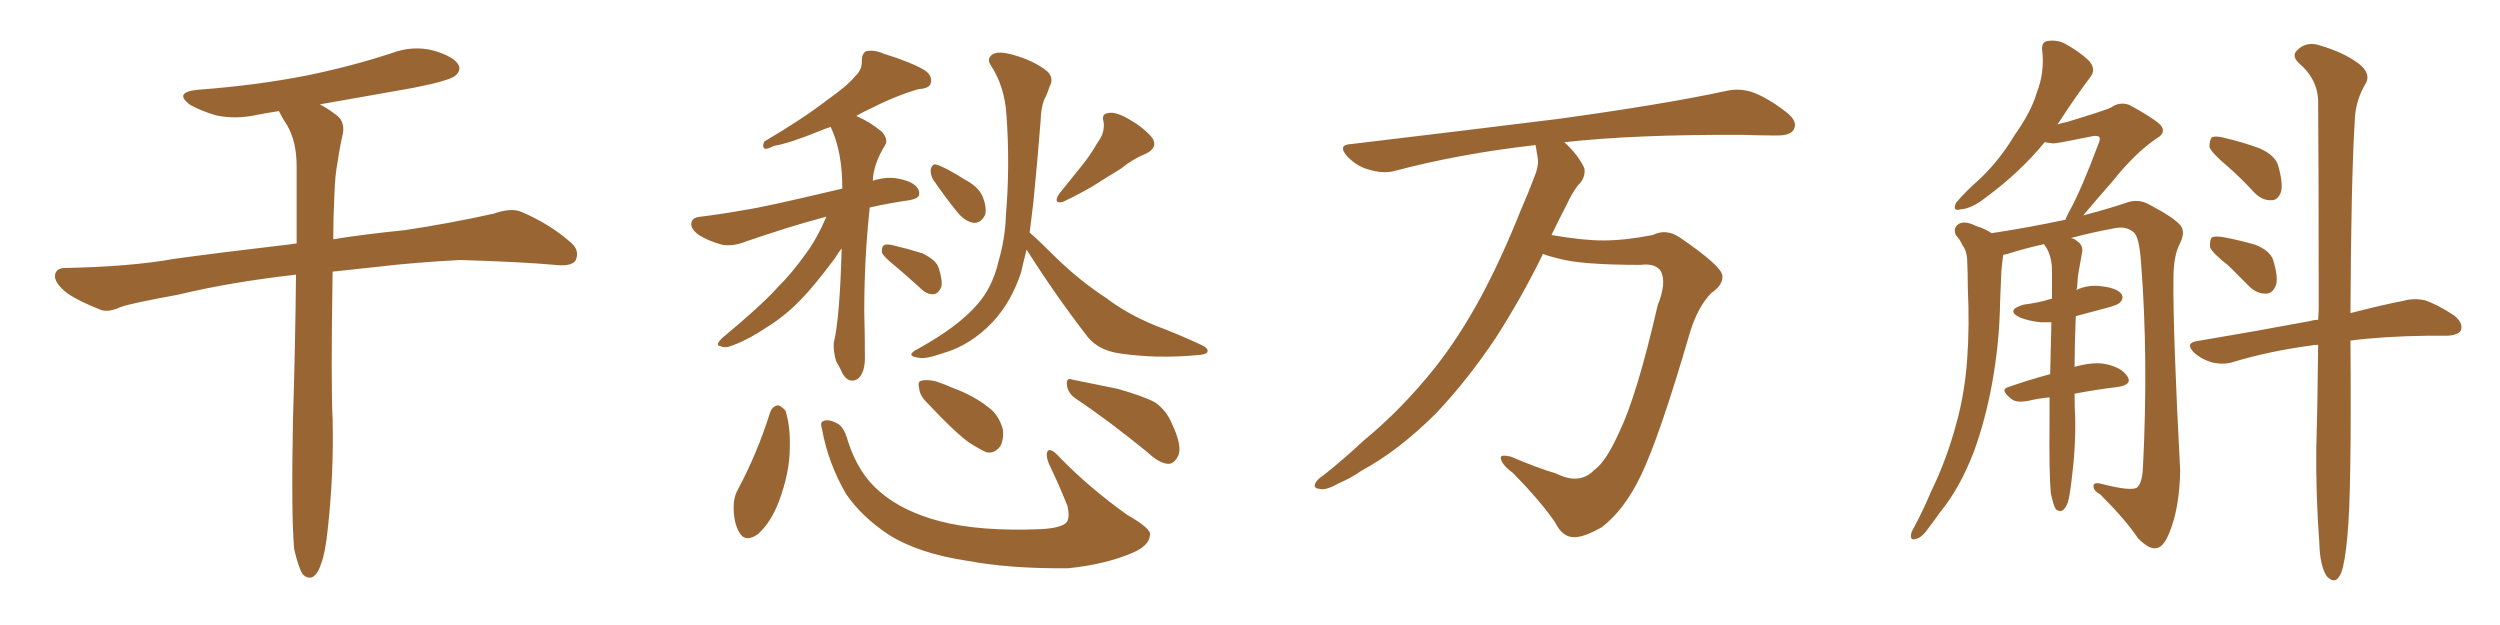 <svg xmlns="http://www.w3.org/2000/svg" xmlns:xlink="http://www.w3.org/1999/xlink" width="600" height="150"><path fill="#996633" padding="10" d="M70.61 131.84L70.61 131.84L70.61 131.84Q69.87 123.93 70.31 100.93L70.31 100.93Q70.90 81.45 71.04 65.92L71.04 65.92Q55.37 67.68 42.63 70.75L42.63 70.75Q31.35 72.80 29.00 73.68L29.00 73.68Q26.07 75 24.32 74.41L24.32 74.41Q19.04 72.36 16.26 70.46L16.26 70.46Q13.18 68.12 13.18 66.21L13.18 66.21Q13.33 64.31 15.67 64.31L15.67 64.31Q31.35 64.01 41.89 62.11L41.89 62.11Q51.42 60.79 70.02 58.59L70.02 58.59Q70.61 58.45 71.19 58.45L71.19 58.45Q71.19 48.19 71.19 39.84L71.19 39.84Q71.19 34.13 68.99 30.18L68.99 30.18Q67.97 28.71 67.09 26.95L67.09 26.95Q66.94 26.66 66.94 26.66L66.94 26.66Q64.16 27.10 61.82 27.54L61.82 27.54Q56.69 28.71 51.86 27.69L51.86 27.69Q48.34 26.66 45.70 25.20L45.70 25.20Q41.46 22.12 47.61 21.53L47.61 21.53Q61.38 20.51 73.39 18.16L73.39 18.16Q84.23 15.97 94.04 12.74L94.04 12.74Q99.17 10.84 104.15 12.16L104.15 12.16Q108.98 13.62 110.01 15.53L110.01 15.53Q110.74 16.85 109.28 18.16L109.28 18.16Q107.96 19.34 99.17 21.09L99.17 21.09Q87.45 23.14 76.76 25.05L76.76 25.05Q78.52 25.93 80.42 27.39L80.42 27.39Q82.76 28.86 82.32 31.93L82.32 31.93Q81.59 35.01 81.01 38.96L81.01 38.96Q80.42 41.89 80.27 46.44L80.27 46.44Q79.98 52.15 79.98 57.42L79.98 57.42Q87.16 56.25 97.27 55.22L97.27 55.22Q107.96 53.61 118.51 51.27L118.51 51.27Q122.75 49.80 125.10 50.83L125.10 50.83Q132.28 53.91 137.26 58.45L137.26 58.45Q139.16 60.21 138.13 62.55L138.13 62.55Q137.11 64.01 133.15 63.57L133.15 63.57Q125.10 62.84 110.45 62.40L110.45 62.40Q99.32 62.99 90.82 64.01L90.82 64.01Q85.25 64.60 79.83 65.19L79.83 65.19Q79.39 92.14 79.83 100.63L79.83 100.63Q80.13 113.82 78.66 127.00L78.66 127.00Q78.08 132.71 77.05 135.35L77.05 135.35Q76.17 137.99 74.85 138.57L74.85 138.57Q73.68 138.87 72.66 137.84L72.66 137.84Q71.63 136.23 70.61 131.84ZM198.34 52.00L198.34 52.00Q197.31 52.29 196.73 52.44L196.73 52.44Q189.55 54.35 178.86 58.01L178.86 58.01Q175.93 59.18 173.29 58.74L173.29 58.74Q170.07 57.86 167.72 56.40L167.72 56.40Q165.53 54.79 165.97 53.32L165.97 53.32Q166.26 52.15 168.16 52.00L168.16 52.00Q173.00 51.42 178.71 50.39L178.71 50.39Q183.11 49.80 202.15 45.26L202.15 45.26Q202.15 45.12 202.15 45.12L202.15 45.12Q202.15 36.33 199.37 30.47L199.37 30.47Q197.90 30.91 196.58 31.49L196.58 31.49Q189.40 34.42 185.74 35.01L185.74 35.01Q184.28 35.74 183.69 35.74L183.69 35.74Q182.81 35.45 183.40 33.98L183.40 33.98Q192.63 28.56 198.49 24.02L198.49 24.02Q203.32 20.65 205.22 18.31L205.22 18.31Q206.98 16.70 206.84 14.50L206.84 14.50Q206.84 12.89 207.86 12.30L207.86 12.30Q209.77 11.87 212.11 12.89L212.11 12.89Q218.70 14.94 221.92 16.85L221.92 16.85Q223.83 18.16 223.39 19.92L223.39 19.92Q223.10 21.24 220.46 21.39L220.46 21.39Q214.89 23.00 208.59 26.22L208.59 26.22Q206.98 26.95 205.52 27.83L205.52 27.83Q208.89 29.30 211.67 31.64L211.67 31.64Q213.28 33.54 212.40 34.86L212.40 34.86Q209.62 39.40 209.47 43.36L209.47 43.36Q210.35 43.07 211.23 42.92L211.23 42.92Q214.60 42.19 218.26 43.65L218.26 43.65Q220.75 44.82 220.61 46.58L220.61 46.58Q220.61 47.61 218.26 48.05L218.26 48.05Q213.13 48.78 208.74 49.80L208.74 49.80Q207.42 61.96 207.42 74.85L207.42 74.85Q207.57 79.83 207.57 85.25L207.57 85.25Q207.71 89.50 205.81 90.97L205.81 90.97Q203.76 92.14 202.29 89.79L202.29 89.79Q201.56 88.18 200.68 86.72L200.68 86.72Q199.95 84.23 200.10 82.32L200.10 82.32Q201.56 76.32 202.00 59.62L202.00 59.62Q201.27 60.50 200.39 61.96L200.39 61.96Q195.26 68.85 192.04 72.07L192.04 72.07Q188.38 75.88 183.84 78.66L183.84 78.66Q179.74 81.45 175.78 82.91L175.78 82.91Q174.17 83.64 172.85 83.06L172.85 83.06Q171.53 82.91 173.29 81.15L173.29 81.15Q182.81 73.24 186.47 69.14L186.47 69.14Q190.14 65.48 193.36 60.94L193.36 60.94Q196.00 57.42 198.34 52.00ZM215.04 64.01L215.04 64.01Q212.11 61.67 211.67 60.64L211.67 60.64Q211.52 59.33 212.11 58.89L212.11 58.89Q212.70 58.45 214.45 58.89L214.45 58.89Q218.12 59.77 221.34 60.79L221.34 60.79Q224.71 62.40 225.29 64.31L225.29 64.31Q226.32 67.53 225.88 68.99L225.88 68.99Q225.15 70.46 224.12 70.61L224.12 70.61Q222.51 70.75 221.04 69.29L221.04 69.29Q217.82 66.36 215.04 64.01ZM223.83 42.92L223.83 42.92Q223.24 41.60 223.39 40.58L223.39 40.58Q223.83 39.11 224.85 39.55L224.85 39.55Q226.90 40.14 231.74 43.21L231.74 43.21Q234.81 44.82 235.84 47.17L235.84 47.17Q236.87 49.80 236.43 51.56L236.43 51.56Q235.40 53.61 233.64 53.47L233.64 53.47Q231.59 53.17 229.69 50.83L229.69 50.83Q226.61 47.02 223.83 42.92ZM263.38 34.28L263.38 34.28Q265.28 31.79 264.84 29.15L264.84 29.15Q264.26 27.25 266.16 27.10L266.16 27.10Q267.92 26.81 271.14 28.71L271.14 28.71Q274.66 30.76 276.56 33.11L276.56 33.11Q278.03 35.45 274.95 36.91L274.95 36.91Q271.73 38.23 269.09 40.43L269.09 40.43Q266.46 42.04 264.11 43.51L264.11 43.51Q260.89 45.70 255.03 48.49L255.03 48.49Q252.69 48.93 254.15 46.58L254.15 46.58Q256.93 43.07 259.57 39.84L259.57 39.84Q261.62 37.35 263.38 34.28ZM246.39 59.91L246.39 59.91Q245.65 62.70 245.07 65.33L245.07 65.33Q242.72 72.51 238.18 77.34L238.18 77.34Q232.91 82.91 226.17 84.81L226.17 84.81Q221.92 86.28 220.46 85.84L220.46 85.84Q218.85 85.69 218.70 85.11L218.70 85.11Q218.70 84.52 220.46 83.64L220.46 83.64Q229.98 78.37 234.52 73.10L234.52 73.10Q238.18 68.99 239.65 62.70L239.65 62.70Q241.26 57.13 241.41 51.71L241.41 51.71Q242.43 39.99 241.55 27.54L241.55 27.54Q241.11 20.80 237.89 15.82L237.89 15.82Q236.72 14.21 238.04 13.18L238.04 13.18Q239.21 12.16 242.72 13.04L242.72 13.04Q248.14 14.50 251.37 17.14L251.37 17.14Q252.98 18.75 251.95 20.65L251.95 20.65Q251.51 21.97 251.07 23.00L251.07 23.00Q249.90 24.90 249.76 28.86L249.76 28.86Q249.02 38.38 248.00 48.63L248.00 48.63Q247.56 52.29 247.12 55.81L247.12 55.81Q249.17 57.57 253.27 61.67L253.27 61.67Q259.13 67.38 265.43 71.48L265.43 71.48Q270.41 75.29 277.15 78.08L277.15 78.08Q283.30 80.42 288.28 82.76L288.28 82.76Q290.19 83.64 289.75 84.52L289.75 84.52Q289.45 85.11 287.11 85.25L287.11 85.25Q277.59 86.13 268.65 84.81L268.65 84.81Q263.67 84.08 261.04 80.86L261.04 80.86Q253.13 70.61 246.39 59.91ZM184.86 98.88L184.86 98.88Q185.45 97.41 186.77 97.27L186.77 97.27Q187.65 97.56 188.53 98.58L188.53 98.58Q189.70 102.39 189.55 107.37L189.55 107.37Q189.55 113.38 186.91 120.41L186.91 120.41Q185.01 125.39 181.93 128.17L181.93 128.17Q178.86 130.37 177.39 127.73L177.39 127.73Q176.07 125.39 176.07 121.73L176.07 121.73Q176.07 119.24 177.10 117.48L177.10 117.48Q181.79 108.69 184.86 98.88ZM197.31 103.13L197.31 103.13Q196.73 101.22 197.61 101.07L197.61 101.07Q198.78 100.49 200.68 101.51L200.68 101.51Q202.44 102.10 203.47 105.76L203.47 105.76Q205.96 113.67 211.23 118.07L211.23 118.07Q216.65 122.75 225.59 125.10L225.59 125.10Q235.11 127.59 249.76 127.00L249.76 127.00Q255.03 126.71 256.05 125.24L256.05 125.24Q256.79 124.22 256.20 121.44L256.20 121.44Q254.15 116.31 251.81 111.47L251.81 111.47Q250.93 109.42 251.37 108.40L251.37 108.40Q251.95 107.23 254.15 109.57L254.15 109.57Q261.04 116.75 270.41 123.49L270.41 123.49Q276.56 127.00 275.98 128.47L275.98 128.47Q275.83 130.96 271.73 132.71L271.73 132.71Q265.14 135.50 256.35 136.38L256.35 136.38Q242.58 136.52 232.32 134.62L232.32 134.62Q220.46 132.86 213.28 128.32L213.28 128.32Q206.69 123.93 203.03 118.51L203.03 118.51Q198.78 111.18 197.31 103.13ZM257.96 95.51L257.96 95.51Q256.20 94.19 256.05 92.29L256.05 92.29Q255.91 90.53 257.37 91.11L257.37 91.11Q261.18 91.85 268.21 93.31L268.21 93.31Q274.37 95.07 277.15 96.53L277.15 96.53Q279.93 98.44 281.25 101.66L281.25 101.66Q284.03 107.52 282.57 109.72L282.57 109.72Q281.69 111.33 280.37 111.33L280.37 111.33Q278.17 111.18 275.39 108.54L275.39 108.54Q265.87 100.78 257.96 95.51ZM222.95 97.12L222.95 97.12L222.95 97.12Q220.75 95.07 220.61 93.31L220.61 93.31Q220.17 91.55 221.04 91.41L221.04 91.41Q222.36 90.97 224.71 91.55L224.71 91.55Q226.90 92.29 228.81 93.16L228.81 93.16Q233.64 94.92 237.16 97.71L237.16 97.71Q239.65 99.46 240.67 102.98L240.67 102.98Q240.97 105.32 240.09 107.08L240.09 107.08Q238.62 108.98 236.72 108.54L236.72 108.54Q235.11 107.81 232.76 106.35L232.76 106.35Q229.10 103.71 222.95 97.12ZM370.31 60.94L370.31 60.94L370.31 60.94Q365.33 71.19 359.03 81.01L359.03 81.01Q352.29 91.11 344.68 99.17L344.68 99.17Q335.74 108.11 326.81 112.94L326.81 112.94Q324.32 114.70 321.24 116.02L321.24 116.02Q318.16 117.77 316.70 117.33L316.70 117.33Q314.94 117.19 315.82 115.72L315.82 115.72Q316.55 114.70 317.58 114.11L317.58 114.11Q322.41 110.30 327.25 105.76L327.25 105.76Q336.18 98.44 344.09 88.62L344.09 88.62Q349.95 81.30 355.22 71.63L355.22 71.63Q360.35 62.11 364.89 50.68L364.89 50.68Q366.94 46.00 368.41 42.04L368.41 42.04Q369.43 39.40 368.99 37.50L368.99 37.50Q368.70 35.89 368.55 34.86L368.55 34.86Q368.26 34.72 368.12 34.86L368.12 34.86Q350.24 36.91 334.72 41.02L334.72 41.02Q332.08 41.75 328.56 40.72L328.56 40.72Q325.78 39.99 323.44 37.65L323.44 37.65Q320.80 34.72 324.32 34.57L324.32 34.57Q351.27 31.35 373.83 28.56L373.83 28.56Q399.32 25.05 414.26 21.83L414.26 21.83Q417.48 21.09 420.56 22.12L420.56 22.12Q424.22 23.44 428.76 26.95L428.76 26.95Q431.54 29.15 430.52 31.05L430.52 31.05Q429.79 32.52 426.56 32.52L426.56 32.52Q422.75 32.52 418.36 32.37L418.36 32.37Q392.58 32.23 375.44 34.13L375.44 34.13Q378.81 37.21 380.27 40.43L380.27 40.43Q380.57 42.77 378.66 44.53L378.66 44.53Q377.05 46.73 376.03 49.07L376.03 49.07Q374.27 52.44 372.36 56.40L372.36 56.40Q379.83 57.71 384.81 57.71L384.81 57.71Q389.94 57.71 396.68 56.40L396.68 56.40Q399.90 54.79 403.13 56.98L403.13 56.98Q413.23 63.87 413.38 66.21L413.38 66.21Q413.53 68.41 410.74 70.31L410.74 70.31Q407.52 73.54 405.62 79.69L405.62 79.69Q398.29 104.88 393.75 114.26L393.75 114.26Q389.79 122.46 384.38 126.56L384.38 126.56Q379.98 129.05 377.64 128.91L377.64 128.91Q375 128.91 373.24 125.39L373.24 125.39Q369.73 120.26 363.13 113.53L363.13 113.53Q360.35 111.47 360.21 110.01L360.21 110.01Q359.91 108.98 362.55 109.57L362.55 109.57Q368.70 112.21 373.54 113.67L373.54 113.67Q379.10 116.46 382.62 112.79L382.62 112.79Q385.40 110.89 388.62 103.71L388.62 103.71Q392.87 94.92 397.85 73.24L397.85 73.24Q400.05 67.82 398.58 65.04L398.58 65.04Q397.27 63.13 393.75 63.57L393.75 63.57Q379.69 63.57 374.27 62.11L374.27 62.11Q371.78 61.52 370.31 60.94ZM497.90 94.48L497.90 94.48Q497.90 98.29 498.05 100.20L498.05 100.20Q498.19 107.67 497.17 115.28L497.17 115.28Q496.73 119.09 496.29 120.56L496.29 120.56Q495.70 122.17 494.82 122.61L494.82 122.61Q493.95 122.75 493.36 122.17L493.36 122.17Q492.77 121.14 492.19 118.36L492.19 118.36Q491.75 113.67 491.89 100.34L491.89 100.34Q491.89 97.71 491.89 95.36L491.89 95.36Q488.96 95.65 486.62 96.24L486.62 96.24Q483.84 96.68 482.81 95.80L482.81 95.80Q479.74 93.46 482.08 92.87L482.08 92.87Q486.62 91.26 492.04 89.79L492.04 89.79Q492.19 83.06 492.33 77.34L492.33 77.34Q490.72 77.34 489.70 77.34L489.70 77.34Q486.91 77.05 484.72 76.17L484.72 76.17Q481.20 74.41 485.74 73.10L485.74 73.10Q489.26 72.66 492.04 71.78L492.04 71.78Q492.33 71.63 492.48 71.78L492.48 71.78Q492.48 68.12 492.48 65.04L492.48 65.04Q492.48 61.82 491.16 59.47L491.16 59.47Q490.72 59.03 490.58 58.59L490.58 58.59Q485.89 59.62 481.79 60.94L481.79 60.94Q480.91 61.08 480.76 61.23L480.76 61.23Q480.47 63.28 480.32 65.19L480.32 65.19Q480.18 68.70 480.03 72.36L480.03 72.36Q479.88 82.18 478.13 91.85L478.13 91.85Q476.51 100.78 473.73 108.40L473.73 108.40Q470.36 117.19 465.53 123.05L465.53 123.05Q464.21 124.95 462.74 126.86L462.74 126.86Q461.13 129.20 459.67 129.35L459.67 129.35Q458.50 129.79 458.64 128.32L458.64 128.32Q458.79 127.44 459.38 126.56L459.38 126.56Q461.57 122.46 463.48 117.92L463.48 117.92Q467.29 110.16 469.63 101.22L469.63 101.22Q471.53 94.34 472.12 86.28L472.12 86.28Q472.71 78.08 472.27 69.14L472.27 69.14Q472.27 65.33 472.12 62.26L472.12 62.26Q471.97 60.06 471.09 59.03L471.09 59.03Q470.36 57.42 469.48 56.54L469.48 56.54Q468.60 54.79 470.07 53.76L470.07 53.76Q471.53 52.88 474.17 54.20L474.17 54.20Q476.51 54.93 477.98 55.96L477.98 55.96Q486.77 54.64 495.70 52.73L495.70 52.73Q496.00 51.86 496.58 50.83L496.58 50.83Q499.51 45.56 503.61 34.57L503.61 34.57Q504.20 33.25 503.76 32.81L503.76 32.81Q503.32 32.52 502.29 32.67L502.29 32.67Q493.80 34.42 492.77 34.42L492.77 34.42Q491.75 34.28 490.72 34.13L490.72 34.13Q484.86 41.31 476.51 47.46L476.51 47.46Q473.14 50.10 470.51 50.24L470.51 50.24Q468.46 50.83 469.48 48.63L469.48 48.63Q471.39 46.29 475.49 42.63L475.49 42.63Q480.03 38.23 483.54 32.37L483.54 32.37Q487.50 26.81 488.82 22.27L488.82 22.27Q490.72 17.43 490.14 12.16L490.14 12.16Q489.84 9.96 491.60 9.81L491.60 9.81Q493.80 9.52 495.70 10.55L495.70 10.55Q498.93 12.30 501.27 14.50L501.27 14.50Q503.17 16.55 501.71 18.46L501.71 18.46Q498.05 23.29 494.09 29.44L494.09 29.44Q493.80 29.74 493.80 29.88L493.80 29.88Q494.97 29.44 496.00 29.30L496.00 29.30Q505.66 26.37 506.69 25.78L506.69 25.78Q508.74 24.32 511.08 25.20L511.08 25.20Q516.50 28.13 518.41 29.88L518.41 29.88Q520.17 31.79 517.53 33.25L517.53 33.25Q512.40 36.77 507.13 43.36L507.13 43.36Q502.29 48.93 499.95 51.71L499.95 51.71Q507.13 49.80 510.79 48.49L510.79 48.49Q513.43 47.75 515.77 49.07L515.77 49.07Q521.92 52.29 523.39 54.20L523.39 54.20Q524.56 55.81 523.10 58.59L523.10 58.59Q521.63 61.52 521.63 66.80L521.63 66.80Q521.48 79.39 523.24 112.94L523.24 112.94Q523.10 121.73 520.75 127.59L520.75 127.59Q519.29 131.40 517.53 131.54L517.53 131.54Q515.92 131.98 513.13 129.20L513.13 129.20Q510.21 124.80 504.05 118.65L504.05 118.65Q502.44 117.77 502.44 116.75L502.44 116.75Q502.29 115.58 504.49 116.16L504.49 116.16Q511.38 117.92 512.84 117.04L512.84 117.04Q514.16 116.02 514.31 112.06L514.31 112.06Q515.63 86.13 513.87 63.28L513.87 63.28Q513.43 56.54 511.96 55.66L511.96 55.66Q510.21 54.20 507.42 54.79L507.42 54.79Q501.86 55.81 497.02 57.13L497.02 57.13Q497.90 57.28 498.49 57.86L498.49 57.86Q500.10 58.89 499.66 60.79L499.66 60.79Q499.37 62.55 498.93 64.89L498.93 64.89Q498.63 66.36 498.49 69.14L498.49 69.14Q498.34 69.43 498.34 69.58L498.34 69.58Q501.12 68.26 504.35 68.70L504.35 68.70Q508.15 69.14 509.18 70.61L509.18 70.61Q509.77 71.63 508.74 72.66L508.74 72.66Q508.30 73.10 506.40 73.68L506.40 73.68Q502.15 74.85 498.19 75.88L498.19 75.88Q497.90 82.76 497.90 88.04L497.90 88.04Q502.15 86.87 504.93 87.30L504.93 87.30Q509.03 88.04 510.50 90.23L510.50 90.23Q511.96 92.29 508.30 92.87L508.30 92.87Q503.32 93.46 497.90 94.48ZM534.52 39.84L534.52 39.84Q530.86 36.77 530.27 35.30L530.27 35.30Q530.27 33.54 530.86 32.96L530.86 32.96Q531.74 32.52 533.94 33.11L533.94 33.11Q538.33 34.13 542.29 35.60L542.29 35.60Q546.24 37.35 546.83 39.99L546.83 39.99Q548.00 44.24 547.41 46.14L547.41 46.14Q546.68 48.05 545.21 48.05L545.21 48.05Q543.02 48.19 541.11 46.29L541.11 46.29Q537.74 42.63 534.52 39.84ZM534.81 63.72L534.81 63.72Q531.01 60.79 530.42 59.33L530.42 59.33Q530.27 57.57 530.86 56.98L530.86 56.98Q531.74 56.54 533.94 56.98L533.94 56.98Q537.74 57.71 541.26 58.74L541.26 58.74Q544.63 60.06 545.51 62.26L545.51 62.26Q546.83 66.50 546.24 68.41L546.24 68.41Q545.51 70.31 544.04 70.46L544.04 70.46Q541.85 70.61 539.94 68.85L539.94 68.85Q537.16 66.06 534.81 63.72ZM556.35 82.76L556.35 82.76L556.35 82.76Q555.32 82.76 554.74 82.91L554.74 82.91Q544.78 84.23 535.99 86.87L535.99 86.87Q533.79 87.60 531.01 87.01L531.01 87.01Q528.37 86.28 526.46 84.52L526.46 84.52Q524.41 82.32 527.20 81.88L527.20 81.88Q541.99 79.39 554.44 77.05L554.44 77.05Q555.32 76.76 556.35 76.76L556.35 76.76Q556.49 75.15 556.49 73.68L556.49 73.68Q556.49 40.28 556.35 23.88L556.35 23.88Q556.05 18.75 551.66 15.09L551.66 15.09Q549.90 13.33 551.37 12.01L551.37 12.01Q553.27 10.11 556.05 10.69L556.05 10.69Q562.35 12.45 566.02 15.23L566.02 15.23Q568.95 17.43 567.92 19.78L567.92 19.78Q565.28 24.02 565.14 29.00L565.14 29.00Q564.26 43.36 564.11 75.15L564.11 75.15Q571.44 73.24 576.71 72.22L576.71 72.22Q579.35 71.48 581.98 72.07L581.98 72.07Q585.06 73.10 589.01 75.73L589.01 75.73Q591.21 77.49 590.63 79.25L590.63 79.25Q590.04 80.42 587.40 80.57L587.40 80.57Q585.06 80.57 582.71 80.57L582.71 80.57Q572.02 80.71 564.11 81.74L564.11 81.74Q564.40 118.36 563.38 128.61L563.38 128.61Q562.79 135.06 561.91 137.40L561.91 137.40Q560.60 140.63 558.40 138.28L558.40 138.28Q556.79 135.79 556.64 130.37L556.64 130.37Q555.76 118.36 555.91 107.23L555.91 107.23Q556.20 98.29 556.35 82.76Z"/></svg>